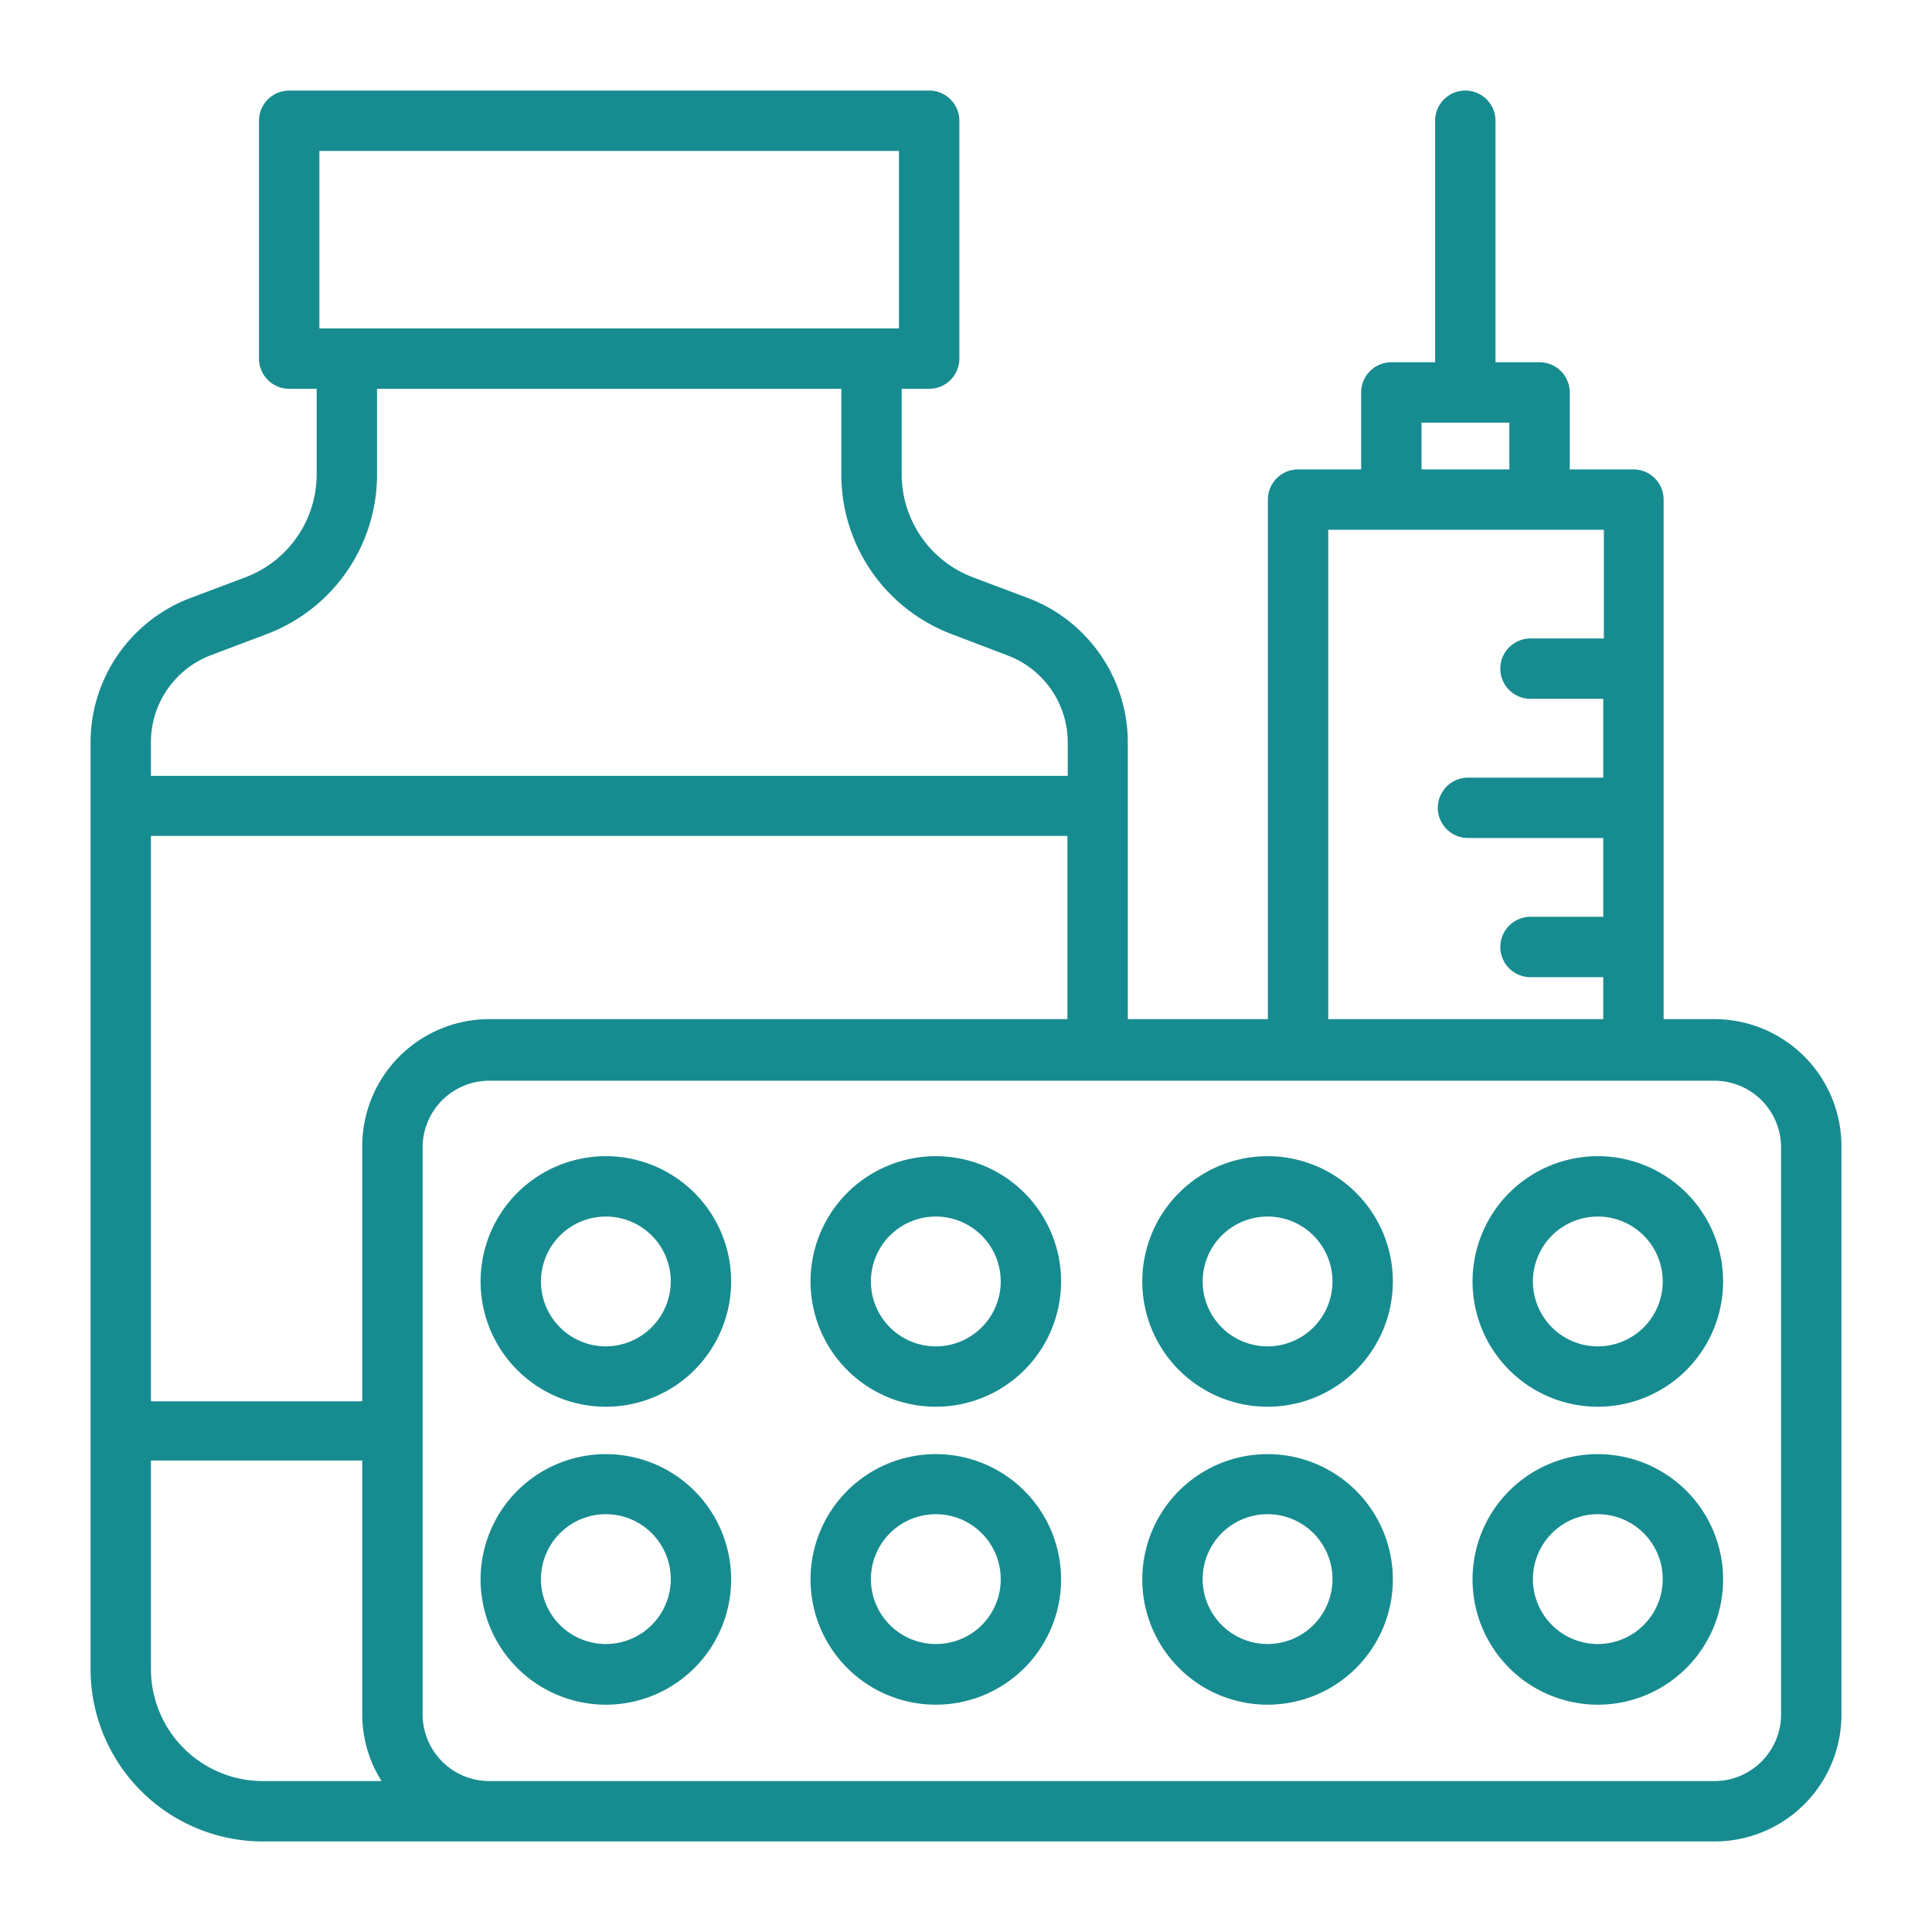 <svg xmlns="http://www.w3.org/2000/svg" xmlns:xlink="http://www.w3.org/1999/xlink" width="512" height="512" x="0" y="0" viewBox="0 0 64 64" style="enable-background:new 0 0 512 512" xml:space="preserve" class=""><g><g data-name="Get Treathment"><path d="M56.8 33.76h-1.69V16.55a1 1 0 0 0-1-1H52V13a1 1 0 0 0-1-1h-1.46V4a1 1 0 0 0-2 0v8h-1.45a1 1 0 0 0-1 1v2.55H43a1 1 0 0 0-1 1v17.21h-4.64v-9.19a5.12 5.12 0 0 0-3.28-4.75l-1.86-.7a3.65 3.65 0 0 1-2.35-3.4v-2.84h.91a1 1 0 0 0 1-1V4a1 1 0 0 0-1-1H9.58a1 1 0 0 0-1 1v7.88a1 1 0 0 0 1 1h.91v2.84a3.65 3.65 0 0 1-2.35 3.4l-1.86.7A5.12 5.12 0 0 0 3 24.57v30.72A5.71 5.71 0 0 0 8.71 61H56.8a4.2 4.2 0 0 0 4.2-4.2V38a4.21 4.21 0 0 0-4.2-4.24ZM10.58 5h19.2v5.88h-19.2Zm36.51 9H50v1.55h-2.91ZM44 17.55h9.13v3.6H50.7a1 1 0 0 0 0 2h2.41v2.61h-4.48a1 1 0 0 0 0 2h4.48v2.61H50.7a1 1 0 0 0 0 2h2.41v1.39H44ZM16.2 33.76A4.21 4.21 0 0 0 12 38v8.42H5V27.69h30.36v6.07ZM7 21.7l1.85-.7a5.65 5.65 0 0 0 3.64-5.27v-2.85h15.38v2.84A5.65 5.65 0 0 0 31.51 21l1.86.71a3.08 3.08 0 0 1 2 2.87v1.12H5v-1.13a3.08 3.08 0 0 1 2-2.87ZM5 55.29v-6.91h7v8.42a4.13 4.13 0 0 0 .64 2.2H8.71A3.71 3.71 0 0 1 5 55.29Zm54 1.51a2.21 2.21 0 0 1-2.2 2.2H16.2a2.21 2.21 0 0 1-2.2-2.2V38a2.21 2.21 0 0 1 2.2-2.2h40.6A2.21 2.21 0 0 1 59 38Z" fill="#178c90" opacity="1" data-original="#000000" class=""></path><path d="M20.07 38.3a4.15 4.15 0 1 0 4.15 4.15 4.15 4.15 0 0 0-4.15-4.15Zm0 6.3a2.15 2.15 0 1 1 2.15-2.15 2.16 2.16 0 0 1-2.15 2.15ZM20.07 48.17a4.15 4.15 0 1 0 4.15 4.14 4.15 4.15 0 0 0-4.15-4.14Zm0 6.29a2.15 2.15 0 1 1 2.15-2.15 2.15 2.15 0 0 1-2.15 2.15ZM31 38.3a4.15 4.15 0 1 0 4.15 4.15A4.15 4.15 0 0 0 31 38.3Zm0 6.3a2.15 2.15 0 1 1 2.15-2.15A2.15 2.15 0 0 1 31 44.6ZM31 48.17a4.15 4.15 0 1 0 4.15 4.14A4.15 4.15 0 0 0 31 48.17Zm0 6.29a2.15 2.15 0 1 1 2.15-2.15A2.14 2.14 0 0 1 31 54.46ZM42 38.3a4.15 4.15 0 1 0 4.14 4.15A4.15 4.15 0 0 0 42 38.3Zm0 6.3a2.15 2.15 0 1 1 2.14-2.15A2.15 2.15 0 0 1 42 44.6ZM42 48.17a4.15 4.15 0 1 0 4.14 4.14A4.15 4.15 0 0 0 42 48.17Zm0 6.29a2.15 2.15 0 1 1 2.14-2.15A2.15 2.15 0 0 1 42 54.46ZM52.93 38.3a4.15 4.15 0 1 0 4.15 4.15 4.15 4.15 0 0 0-4.15-4.15Zm0 6.3a2.15 2.15 0 1 1 2.15-2.15 2.15 2.15 0 0 1-2.15 2.15ZM52.93 48.17a4.15 4.15 0 1 0 4.15 4.14 4.15 4.15 0 0 0-4.15-4.14Zm0 6.29a2.15 2.15 0 1 1 2.15-2.15 2.15 2.15 0 0 1-2.15 2.15Z" fill="#178c90" opacity="1" data-original="#000000" class=""></path></g></g></svg>